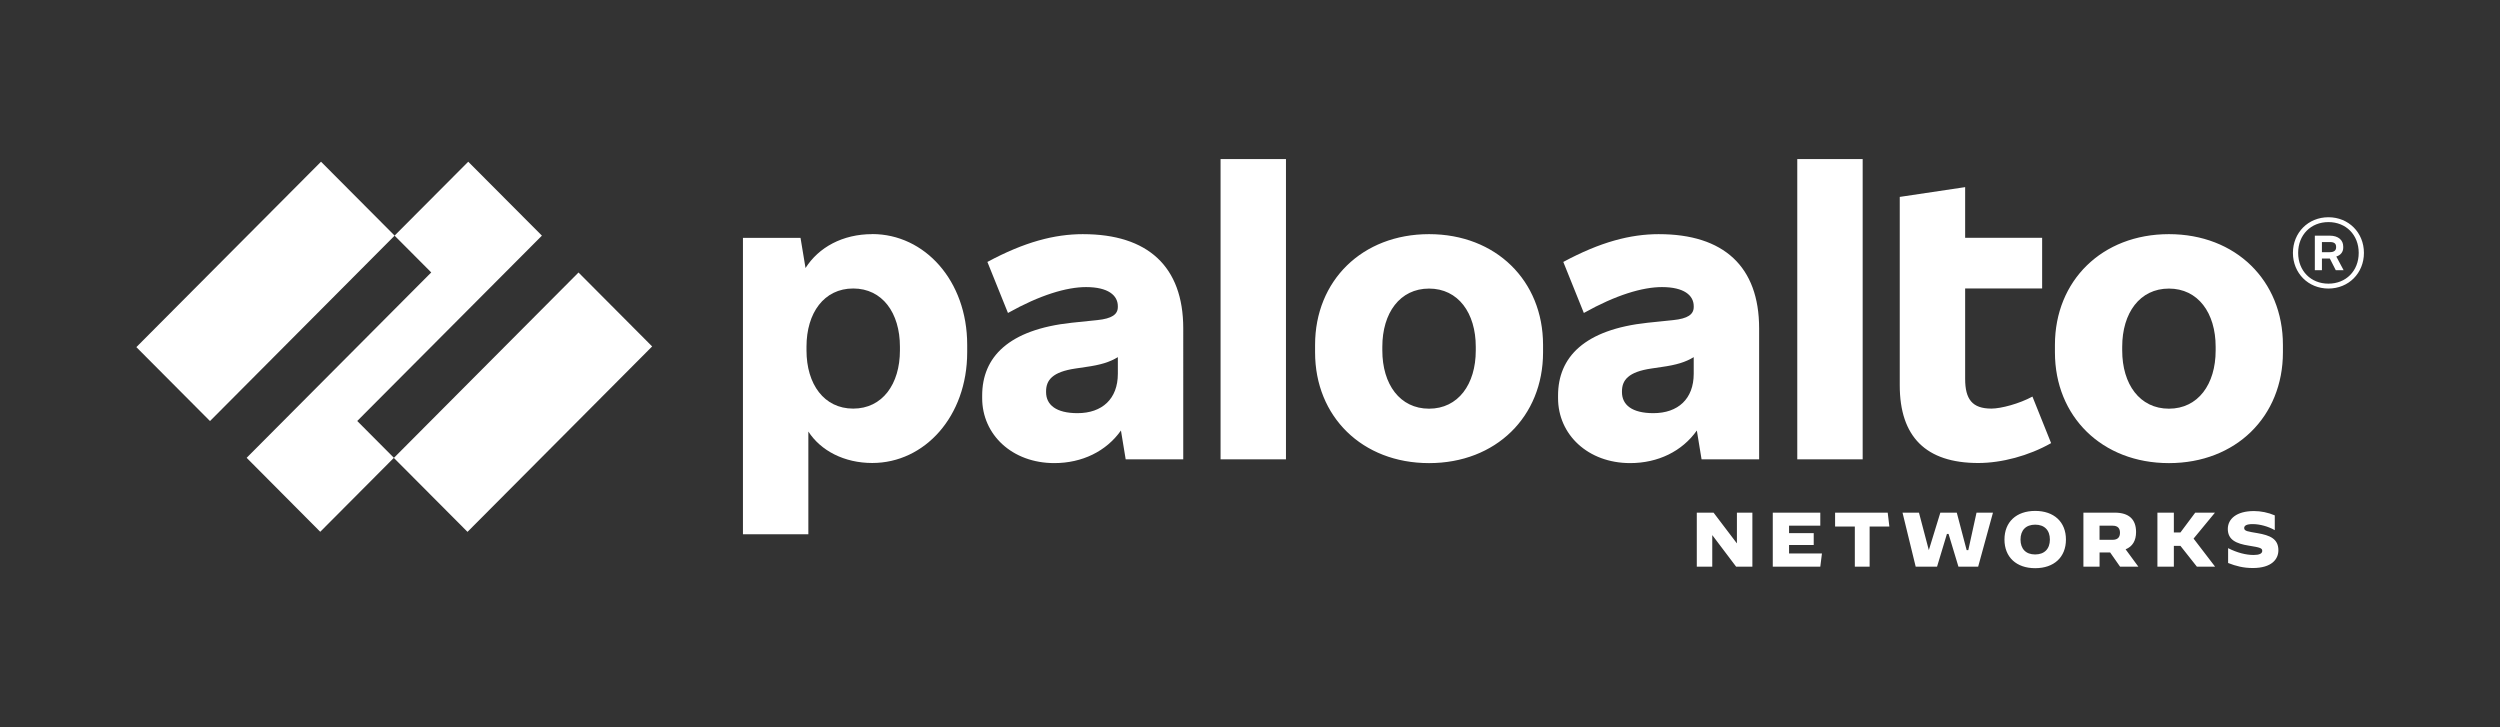 <svg xmlns="http://www.w3.org/2000/svg" width="220" height="64" fill="none"><rect width="100%" height="100%" fill="#333333" stroke="none"/><path fill="#fff" d="M95.311 20.605c-2.532 0-5.163.694-8.42 2.445l1.81 4.491c2.827-1.585 5.163-2.278 6.874-2.278 1.94 0 2.795.726 2.795 1.684v.066c0 .66-.526 1.024-1.809 1.156l-2.235.231c-5.592.595-7.894 3.039-7.894 6.407v.231c0 3.205 2.63 5.714 6.347 5.714 2.447 0 4.573-1.037 5.865-2.868l.417 2.538h5.065V28.896c0-5.45-3.125-8.29-8.815-8.29Zm-.493 15.753c-1.874 0-2.763-.727-2.763-1.85v-.066c0-.99.559-1.717 2.598-2.014l.888-.132c1.298-.181 2.096-.421 2.83-.867v1.462c0 2.213-1.383 3.467-3.553 3.467ZM31.437 37.047l16.251-16.31-6.483-6.506-6.483 6.505 3.227 3.238-16.244 16.313 6.476 6.51 6.483-6.51-3.227-3.24Z"/><path fill="#fff" d="M28.25 14.23 12 30.547l6.48 6.506 16.249-16.317-6.48-6.506ZM50.91 23.98 34.66 40.297l6.48 6.506 16.249-16.317-6.48-6.506ZM113.165 14h-5.755v26.419h5.755V14ZM76.76 20.604c-2.617 0-4.718 1.162-5.874 2.983l-.44-2.654H65.38v26.085h5.755v-9.043c1.096 1.695 3.168 2.768 5.624 2.768 4.604 0 8.354-4.095 8.354-9.744v-.66c0-5.645-3.75-9.741-8.355-9.741m2.435 10.239c0 2.971-1.546 5.12-4.112 5.12-2.565 0-4.11-2.147-4.11-5.12v-.33c0-2.973 1.545-5.12 4.11-5.12 2.566 0 4.112 2.147 4.112 5.12v.33ZM190.865 20.605c-5.886 0-10.031 4.096-10.031 9.744v.661c0 5.647 4.145 9.744 10.031 9.744 5.887 0 10.032-4.095 10.032-9.744v-.661c0-5.647-4.145-9.744-10.032-9.744Zm4.112 10.24c0 2.971-1.546 5.119-4.112 5.119-2.565 0-4.111-2.146-4.111-5.12v-.33c0-2.973 1.546-5.119 4.111-5.119 2.566 0 4.112 2.146 4.112 5.12v.33ZM206.204 21.795v-.1c0-.56-.427-.957-1.183-.957h-1.316v3.039h.625v-1.025h.695l.522 1.025h.691l-.643-1.202c.391-.12.609-.414.609-.78Zm-1.875-.496h.69c.395 0 .559.132.559.43v.034c0 .264-.165.428-.559.428h-.69V21.3Z"/><path fill="#fff" d="M204.902 19.117c-1.776 0-3.125 1.354-3.125 3.138 0 1.783 1.349 3.137 3.125 3.137 1.775 0 3.124-1.354 3.124-3.137 0-1.784-1.349-3.138-3.124-3.138Zm0 5.845c-1.546 0-2.664-1.123-2.664-2.709 0-1.585 1.118-2.709 2.664-2.709 1.545 0 2.664 1.124 2.664 2.71 0 1.584-1.119 2.708-2.664 2.708ZM163.915 14h-5.755v26.419h5.755V14ZM175.235 35.956c-1.677 0-2.302-.826-2.302-2.609v-7.96h6.775v-4.459h-6.775v-4.46l-5.755.86v16.58c0 4.525 2.302 6.837 6.907 6.837 2.039 0 4.44-.627 6.413-1.75l-1.643-4.096c-1.154.628-2.764 1.058-3.62 1.058M145.989 20.605c-2.533 0-5.163.694-8.419 2.445l1.808 4.491c2.828-1.585 5.164-2.278 6.874-2.278 1.941 0 2.796.726 2.796 1.684v.066c0 .66-.527 1.024-1.809 1.156l-2.236.231c-5.591.595-7.894 3.039-7.894 6.407v.231c0 3.205 2.631 5.714 6.347 5.714 2.446 0 4.573-1.037 5.866-2.868l.416 2.538h5.065V28.896c0-5.45-3.124-8.29-8.814-8.29Zm-.494 15.753c-1.875 0-2.762-.727-2.762-1.85v-.066c0-.99.558-1.717 2.597-2.014l.889-.132c1.298-.181 2.095-.421 2.828-.867v1.462c0 2.213-1.381 3.467-3.552 3.467ZM125.758 20.605c-5.887 0-10.031 4.096-10.031 9.744v.661c0 5.647 4.144 9.744 10.031 9.744 5.887 0 10.031-4.095 10.031-9.744v-.661c-.001-5.647-4.144-9.744-10.031-9.744Zm4.11 10.24c0 2.971-1.546 5.119-4.111 5.119-2.566 0-4.112-2.146-4.112-5.12v-.33c0-2.973 1.546-5.119 4.112-5.119 2.565 0 4.111 2.146 4.111 5.12v.33ZM152.777 49.865l-2.084-2.76h-.014v2.76h-1.361v-4.752h1.476l2.041 2.689h.014v-2.689h1.361v4.752h-1.433ZM157.437 47.962v.74h2.894l-.145 1.163h-4.182v-4.752h4.182v1.148h-2.749v.654h2.17v1.047h-2.17ZM163.225 49.865v-3.531h-1.737v-1.22h4.631l.145 1.22h-1.737v3.531h-1.302ZM173.21 48.412l.724-3.299h1.447l-1.302 4.752h-1.737l-.868-2.877h-.145l-.868 2.877h-1.881l-1.158-4.752h1.447l.868 3.299 1.013-3.299h1.447l.869 3.299h.144ZM176.393 47.48c0-1.548 1.047-2.52 2.704-2.52 1.657 0 2.706.972 2.706 2.52 0 1.55-1.047 2.52-2.706 2.52-1.657 0-2.704-.972-2.704-2.52Zm3.997 0c0-.82-.474-1.31-1.293-1.31s-1.292.49-1.292 1.31c0 .823.473 1.312 1.285 1.312.819 0 1.3-.49 1.3-1.311ZM183.34 45.113h2.759c1.258 0 1.875.598 1.875 1.705 0 .76-.312 1.277-.921 1.521l1.123 1.529h-1.609l-.873-1.25h-.933v1.25h-1.421v-4.755Zm2.576 2.39c.473 0 .642-.264.642-.624s-.169-.618-.642-.618h-1.157v1.243h1.157ZM193.035 47.395l1.881 2.456v.014h-1.591l-1.447-1.83h-.579v1.83h-1.447v-4.752h1.447v1.744h.579l1.302-1.744h1.736l-1.881 2.282ZM196.074 49.544v-1.303h.008c.791.4 1.562.597 2.231.597.508 0 .764-.122.764-.36 0-.239-.169-.3-1.184-.462-1.108-.176-1.846-.51-1.846-1.468 0-.89.778-1.575 2.299-1.575.61 0 1.245.129 1.834.38v1.29l-.007.008c-.562-.325-1.319-.53-1.928-.53-.541 0-.757.129-.757.346 0 .279.332.305 1.164.449 1.108.19 1.846.502 1.846 1.508 0 .78-.582 1.562-2.252 1.562-.824 0-1.481-.17-2.172-.442Z"/></svg>
